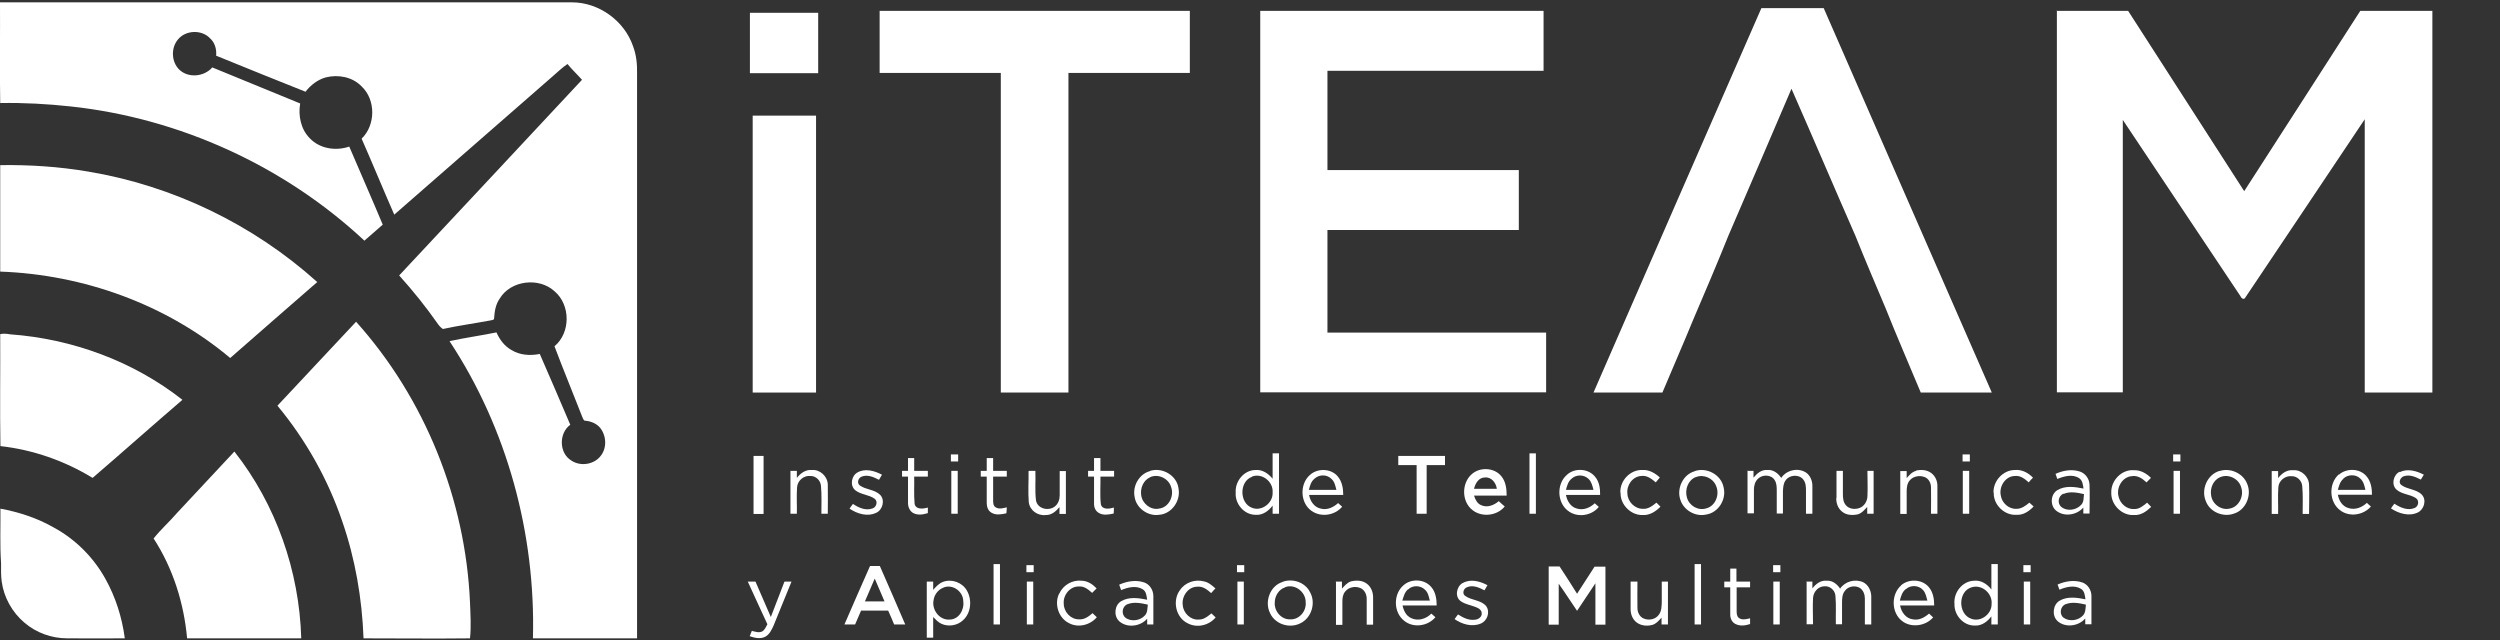 <svg xmlns="http://www.w3.org/2000/svg" id="Capa_1" width="117.18" height="30.02" viewBox="0 0 117.18 30.02"><rect x="0" y="0" width="117.18" height="30.02" fill="#333333" stroke="none"/><defs><style>.cls-1{fill:#fff;}</style></defs><g id="_769bceff"><path class="cls-1" d="M.01.11h26.8c1.26,0,2.45.86,2.86,2.05.16.42.2.86.19,1.3v26.46h-4.88c.13-4.9-1.21-9.84-3.91-13.93.73-.16,1.47-.26,2.2-.41.15.34.38.65.71.83.39.24.88.27,1.32.18.48,1.1.96,2.21,1.43,3.32-.54.39-.53,1.32.04,1.67.43.3,1.09.2,1.4-.23.29-.38.25-.96-.06-1.32-.17-.19-.43-.29-.68-.31-.08,0-.1-.11-.13-.16-.43-1.11-.89-2.21-1.31-3.33.76-.63.76-1.94,0-2.58-.73-.67-2.06-.51-2.57.35-.19.27-.24.6-.26.92,0,.09-.12.08-.18.1-.74.14-1.49.24-2.22.4-.09-.06-.17-.14-.23-.23-.56-.8-1.17-1.56-1.82-2.28,2.86-3.06,5.72-6.11,8.57-9.17-.22-.25-.47-.48-.68-.74-.26.17-.47.39-.71.59-2.47,2.16-4.94,4.31-7.41,6.47-.52-1.18-1.01-2.38-1.53-3.56.66-.64.67-1.82,0-2.45-.43-.45-1.11-.57-1.69-.42-.38.11-.7.36-.94.67-1.4-.56-2.8-1.12-4.19-1.69.03-.3-.06-.62-.29-.82-.39-.41-1.13-.38-1.49.05-.35.4-.32,1.07.06,1.43.42.4,1.16.33,1.54-.11,1.37.56,2.75,1.13,4.12,1.69-.1.57.03,1.21.45,1.63.46.49,1.22.61,1.85.39.52,1.22,1.06,2.44,1.57,3.66-.29.25-.57.5-.86.75-3.75-3.5-8.66-5.74-13.76-6.29-1.1-.12-2.21-.18-3.31-.16C-.02,3.25.01,1.68,0,.1h0Z"></path><path class="cls-1" d="M.01,7.74c1.38-.02,2.75.07,4.11.3,3.98.66,7.75,2.48,10.75,5.18-1.36,1.19-2.73,2.37-4.08,3.56C7.79,14.26,3.91,12.87.01,12.73v-4.99Z"></path><path class="cls-1" d="M13.01,19.01c1.23-1.31,2.45-2.62,3.68-3.93,3.23,3.6,5.13,8.33,5.34,13.16.02.56.06,1.12,0,1.68-1.66.02-3.33,0-4.99,0-.07-1.87-.39-3.73-1-5.49-.67-1.97-1.71-3.82-3.04-5.42h0Z"></path><path class="cls-1" d="M.01,15.66c.15-.03.3-.02.46.01,2.91.21,5.78,1.26,8.08,3.07-1.41,1.21-2.8,2.45-4.21,3.66-1.31-.8-2.79-1.32-4.32-1.49-.03-1.75,0-3.5-.01-5.26h0Z"></path><path class="cls-1" d="M10.99,21.17c1.95,2.48,3.04,5.6,3.13,8.75h-5.35c-.15-1.65-.66-3.28-1.57-4.68.34-.43.75-.79,1.11-1.21.89-.95,1.79-1.91,2.68-2.87h0Z"></path><path class="cls-1" d="M.01,23.84c.87.16,1.73.44,2.5.88,1.02.55,1.87,1.4,2.43,2.41.48.86.78,1.81.91,2.79-.9.01-1.8,0-2.7,0-.73,0-1.45-.26-2-.73-.58-.49-.97-1.19-1.07-1.93-.04-.29-.03-.58-.03-.87-.06-.85-.02-1.69-.03-2.54h0Z"></path></g><g id="_1e1d1dff"><path class="cls-1" d="M82.56.38h2.92c2.63,6.01,5.25,12.02,7.88,18.02h-3.33c-.54-1.3-1.11-2.6-1.63-3.91-.48-1.14-.97-2.28-1.43-3.43-1.01-2.3-1.99-4.61-3-6.9-.98,2.29-1.96,4.58-2.95,6.87-.53,1.32-1.09,2.63-1.65,3.94-.47,1.15-.97,2.28-1.45,3.43h-3.23c2.62-6.01,5.24-12.02,7.87-18.02h0Z"></path><path class="cls-1" d="M41.23.51h14.54v2.91h-5.69v14.98h-3.17V3.42h-5.68V.51Z"></path><path class="cls-1" d="M59.07.51h13.28v2.81h-10.13v4.65h8.97v2.81h-8.97v4.81h10.25v2.8h-13.4V.5h0Z"></path><path class="cls-1" d="M96.39.51h3.36c1.81,2.81,3.62,5.63,5.44,8.45,1.82-2.81,3.62-5.63,5.44-8.45h3.38v17.89h-3.17V5.59c-1.87,2.79-3.73,5.58-5.6,8.36-.06.12-.19.03-.22-.06-1.84-2.76-3.68-5.51-5.52-8.27v12.77h-3.09V.5h-.02Z"></path><path class="cls-1" d="M35.15.6h3.2v2.83h-3.2V.6Z"></path><path class="cls-1" d="M35.28,18.4V5.42h2.97v12.98h-2.97Z"></path></g><g id="_232322ff"><path class="cls-1" d="M59.65,21.25h.3v2.83h-.3v-.38c-.19.25-.47.46-.8.43-.54,0-.97-.52-.93-1.04-.04-.53.39-1.06.93-1.06.32-.03.61.17.8.41v-1.19M58.68,22.35c-.6.22-.59,1.23,0,1.45.46.19,1-.23.97-.72.04-.5-.5-.93-.97-.74h0Z"></path><path class="cls-1" d="M71.69,21.25h.3v2.83h-.3v-2.83Z"></path><path class="cls-1" d="M44.57,21.3h.34v.33h-.34v-.33Z"></path><path class="cls-1" d="M91.99,21.3h.34v.33h-.34v-.33Z"></path><path class="cls-1" d="M101.86,21.3h.34v.33h-.34v-.33Z"></path><path class="cls-1" d="M35.32,21.37h.47v2.72h-.47v-2.72Z"></path><path class="cls-1" d="M65.53,21.37h2.2v.43h-.86v2.28h-.47v-2.28h-.86v-.43h-.01Z"></path><path class="cls-1" d="M42.55,21.47h.3v.6h.64v.27h-.64c.01.43-.02.86.02,1.28.06.28.41.23.62.17v.26c-.22.07-.47.11-.68,0-.17-.09-.25-.29-.25-.47v-1.24h-.28v-.27h.28v-.6h-.01Z"></path><path class="cls-1" d="M46.25,21.47h.3v.6h.64v.27h-.64v1.11c0,.11,0,.26.12.33.16.1.35.04.52,0,0,.09-.01.19-.02.28-.23.05-.49.1-.7-.03-.16-.09-.22-.28-.22-.45v-1.24h-.28v-.27h.28v-.61h0Z"></path><path class="cls-1" d="M51.28,21.47h.3v.6h.64v.27h-.64c.01.43-.03.87.02,1.3.07.27.41.21.61.15,0,.09,0,.19-.01.28-.23.05-.49.1-.7-.03-.16-.09-.23-.28-.22-.45v-1.25h-.28v-.27h.28v-.61h0Z"></path><path class="cls-1" d="M68.98,22.23c.38-.35,1.06-.32,1.39.09.21.25.25.6.25.91h-1.53c.06.18.15.38.34.45.28.13.6,0,.82-.19.09.08.18.17.28.25-.36.44-1.07.52-1.51.17-.52-.4-.52-1.27-.03-1.69M69.09,22.91h1.07c-.04-.28-.25-.56-.56-.53-.29,0-.45.28-.51.53Z"></path><path class="cls-1" d="M37.05,22.07h.3v.33c.17-.22.42-.4.71-.37.38-.03.73.3.74.68.01.46,0,.91,0,1.37h-.3c0-.44.02-.87-.02-1.31-.02-.25-.24-.47-.5-.46-.31-.03-.6.22-.62.53-.03.41,0,.83-.01,1.24h-.3v-2.01Z"></path><path class="cls-1" d="M40.2,22.14c.36-.2.8-.07,1.14.11-.05.08-.09.16-.14.24-.25-.13-.54-.26-.81-.15-.17.06-.24.31-.08.42.29.2.68.18.94.43.25.25.12.72-.19.85-.41.19-.89.04-1.24-.2.05-.07.1-.15.16-.22.27.18.6.33.92.21.18-.06.26-.33.1-.45-.27-.2-.65-.19-.91-.4-.27-.22-.18-.69.11-.84h0Z"></path><path class="cls-1" d="M48.23,22.07h.3c.02.46-.03.93.03,1.39.07.39.59.51.88.28.16-.12.23-.33.23-.52v-1.14h.29v2.01h-.3v-.32c-.16.19-.37.38-.64.37-.38.05-.76-.22-.8-.61-.04-.48,0-.97-.01-1.45h.02Z"></path><path class="cls-1" d="M53.91,22.07c.58-.18,1.26.22,1.33.83.11.57-.32,1.19-.91,1.23-.53.08-1.08-.32-1.15-.85-.1-.51.22-1.07.73-1.2M53.91,22.37c-.32.14-.47.51-.42.84.05.39.44.71.83.63.47-.05.73-.6.57-1.02-.12-.4-.61-.63-.99-.45h0Z"></path><path class="cls-1" d="M61.39,22.27c.36-.34,1.01-.32,1.32.07.2.24.25.56.25.86h-1.6c.05.29.24.58.55.64.3.08.59-.06.81-.26.06.06.13.11.19.17-.34.41-.99.51-1.43.2-.54-.37-.57-1.25-.09-1.68M61.61,22.44c-.16.13-.21.33-.26.52h1.29c-.05-.18-.08-.38-.23-.51-.21-.22-.58-.22-.8-.01Z"></path><path class="cls-1" d="M73.44,22.26c.36-.34,1-.31,1.32.08.2.23.25.56.24.86h-1.6c.05.27.21.55.49.63.31.11.64-.03.86-.24.06.06.13.11.19.17-.35.43-1.03.52-1.46.17-.5-.39-.52-1.24-.05-1.66M73.66,22.44c-.16.13-.21.33-.26.52h1.29c-.05-.18-.09-.38-.23-.51-.21-.21-.58-.22-.8-.01Z"></path><path class="cls-1" d="M75.95,23.09c-.03-.56.47-1.09,1.04-1.06.31-.02.59.15.81.35-.06.08-.13.15-.19.23-.19-.16-.41-.34-.68-.3-.41.02-.7.44-.65.83.01.37.34.71.72.71.25.02.46-.14.64-.29.06.06.13.13.19.19-.22.22-.5.41-.83.39-.56.02-1.06-.49-1.04-1.04h0Z"></path><path class="cls-1" d="M79.44,22.08c.56-.19,1.24.17,1.35.77.14.56-.25,1.19-.83,1.27-.5.11-1.05-.21-1.2-.7-.18-.53.13-1.18.67-1.33M79.49,22.36c-.37.14-.53.59-.42.96.1.38.52.63.9.51.45-.11.65-.67.46-1.07-.14-.35-.58-.54-.93-.4h-.01Z"></path><path class="cls-1" d="M81.89,22.07h.3v.32c.16-.2.37-.38.64-.36.28-.03.51.15.66.37.25-.38.82-.5,1.19-.23.18.14.27.38.27.6v1.31h-.3v-1.06c0-.19,0-.4-.14-.56-.21-.24-.64-.2-.81.05-.11.14-.12.33-.13.51v1.05h-.29v-1.06c0-.17,0-.36-.1-.51-.16-.26-.57-.27-.78-.06-.14.13-.19.33-.19.51v1.11h-.3v-2.01l-.02.02Z"></path><path class="cls-1" d="M89.8,22.06c.24-.06.52-.04.72.11.19.14.29.37.29.6v1.31h-.3c0-.41.01-.83,0-1.24,0-.2-.11-.41-.3-.48-.23-.09-.53-.04-.69.15-.13.14-.15.34-.15.52v1.06h-.3v-2.01h.3v.33c.12-.14.25-.29.44-.34h0Z"></path><path class="cls-1" d="M93.44,23.09c-.02-.55.45-1.06,1-1.06.33-.03.63.13.85.36-.07.07-.14.14-.2.22-.18-.16-.39-.33-.64-.3-.45,0-.76.49-.67.91.05.35.37.65.74.63.24,0,.43-.15.6-.29.07.06.13.12.2.18-.21.22-.48.41-.8.39-.57.04-1.09-.47-1.07-1.04h0Z"></path><path class="cls-1" d="M96.35,22.21c.35-.16.76-.23,1.13-.11.26.08.45.34.46.61.02.45,0,.91,0,1.36h-.29v-.28c-.31.36-.91.45-1.28.14-.29-.24-.26-.77.07-.96.37-.22.82-.15,1.22-.07-.03-.17-.04-.38-.21-.49-.31-.2-.7-.09-1.02.04-.03-.09-.06-.17-.09-.26M96.72,23.14c-.25.1-.31.46-.09.63.27.21.7.14.92-.11.13-.13.11-.33.13-.5-.31-.07-.65-.14-.95-.01h0Z"></path><path class="cls-1" d="M98.96,23.09c-.02-.57.49-1.1,1.07-1.05.3-.01.58.15.79.36l-.21.21c-.19-.18-.42-.34-.7-.29-.44.04-.72.54-.61.95.07.33.38.61.73.59.24.01.43-.15.61-.3.06.06.13.13.19.2-.22.21-.48.4-.8.38-.57.04-1.09-.48-1.07-1.05h0Z"></path><path class="cls-1" d="M104.03,22.08c.5-.17,1.11.1,1.3.6.23.54-.07,1.24-.64,1.4-.49.17-1.1-.08-1.29-.57-.25-.55.05-1.27.64-1.44M104.08,22.36c-.34.13-.5.52-.44.86.05.4.46.71.86.62.44-.07.69-.59.55-.99-.1-.4-.58-.65-.97-.49Z"></path><path class="cls-1" d="M106.48,22.08h.3v.33c.17-.22.41-.4.71-.37.38-.03.73.3.74.68.02.46,0,.91,0,1.37h-.3c0-.44.02-.87-.02-1.31-.02-.25-.24-.47-.5-.46-.31-.03-.61.22-.62.53-.03.41,0,.83-.01,1.24h-.3v-2.01Z"></path><path class="cls-1" d="M109.63,22.25c.36-.32.98-.3,1.29.07.21.24.26.57.26.87h-1.6c.05.28.22.56.52.63.3.09.62-.04.84-.25.06.06.13.12.19.17-.35.41-1.01.51-1.44.18-.53-.39-.55-1.26-.06-1.69M109.83,22.45c-.15.13-.2.33-.25.51h1.29c-.04-.19-.09-.4-.24-.53-.21-.21-.59-.2-.8.01h0Z"></path><path class="cls-1" d="M112.48,22.13c.36-.18.79-.06,1.13.12-.05.08-.09.15-.14.23-.24-.12-.51-.25-.79-.16-.17.05-.28.29-.13.41.29.22.71.19.97.46.23.25.1.69-.19.83-.41.2-.9.05-1.26-.19.05-.07.1-.15.16-.22.27.18.63.34.95.2.18-.07.23-.35.06-.46-.28-.19-.65-.17-.91-.4-.26-.23-.15-.7.15-.84v.02Z"></path><path class="cls-1" d="M44.59,22.07h.3v2.01h-.3v-2.01Z"></path><path class="cls-1" d="M86.08,23.34v-1.27h.3v1.08c0,.18.01.38.14.53.15.18.42.21.64.13.22-.08.36-.31.37-.54.02-.4,0-.8,0-1.2h.29v2.01h-.3v-.32c-.13.14-.26.3-.45.35-.25.05-.53.04-.73-.13-.19-.15-.28-.4-.27-.64h.01Z"></path><path class="cls-1" d="M92,22.07h.3v2.01h-.3v-2.01Z"></path><path class="cls-1" d="M101.88,22.07h.3v2.01h-.3v-2.01Z"></path><path class="cls-1" d="M46.57,26.44h.3v2.83h-.3v-2.83Z"></path><path class="cls-1" d="M79.43,26.44h.3v2.83h-.3v-2.83Z"></path><path class="cls-1" d="M93.34,26.44h.3v2.83h-.3v-.38c-.18.24-.45.45-.77.43-.54.02-.98-.49-.96-1.01-.05-.53.36-1.07.91-1.09.33-.04.63.16.82.41v-1.19M92.41,27.53c-.64.19-.64,1.25-.02,1.47.45.18.97-.22.96-.69.05-.49-.46-.94-.94-.78Z"></path><path class="cls-1" d="M40.79,26.53h.45c.4.91.8,1.83,1.19,2.74h-.52c-.09-.22-.18-.43-.28-.65h-1.27c-.09.22-.19.43-.28.65h-.5c.4-.91.79-1.83,1.2-2.74M41,27.12c-.15.36-.31.71-.46,1.07h.92c-.15-.36-.31-.72-.46-1.07h0Z"></path><path class="cls-1" d="M48.11,26.49h.34v.33h-.34v-.33Z"></path><path class="cls-1" d="M57.98,26.49h.34v.33h-.34v-.33Z"></path><path class="cls-1" d="M83.11,26.49h.34v.33h-.34v-.33Z"></path><path class="cls-1" d="M94.84,26.49h.34v.33h-.34v-.33Z"></path><path class="cls-1" d="M72.59,26.55h.51c.28.42.55.85.82,1.28.27-.42.55-.85.82-1.27h.51v2.72h-.47v-1.94c-.29.43-.57.86-.86,1.29-.29-.42-.56-.85-.86-1.27v1.92h-.47v-2.72h0Z"></path><path class="cls-1" d="M81.09,26.65h.3v.61h.64v.27h-.63v1.09c0,.12,0,.26.1.34.15.12.36.06.53.02v.27c-.22.07-.46.11-.68,0-.17-.08-.25-.26-.25-.44v-1.28h-.28v-.27h.28v-.61h-.01Z"></path><path class="cls-1" d="M35.07,27.26h.34c.24.55.48,1.11.72,1.66.21-.55.43-1.11.64-1.66h.33c-.28.69-.56,1.37-.84,2.06-.09.2-.19.42-.4.53-.23.11-.49.05-.72-.03.03-.08.07-.17.1-.25.16.04.33.1.48.03.13-.07.18-.22.25-.34-.31-.66-.61-1.33-.92-2h.02Z"></path><path class="cls-1" d="M43.44,27.26h.3v.39c.13-.15.27-.31.47-.38.41-.15.9.04,1.11.41.25.43.2,1.05-.18,1.39-.26.25-.68.32-1.01.17-.16-.07-.27-.2-.39-.32v.97h-.3v-2.63M44.23,27.54c-.25.09-.43.32-.47.58-.1.45.27.96.75.92.43,0,.7-.46.64-.86,0-.45-.49-.82-.93-.64h0Z"></path><path class="cls-1" d="M48.13,27.26h.3v2.01h-.3v-2.01Z"></path><path class="cls-1" d="M49.66,27.81c.18-.4.62-.64,1.05-.59.28.01.51.17.69.36l-.21.21c-.17-.15-.36-.32-.61-.3-.42-.02-.76.4-.72.81,0,.38.33.74.72.73.25.02.46-.14.63-.29.07.06.13.12.2.19-.31.37-.87.51-1.3.28-.5-.24-.71-.91-.46-1.4h.01Z"></path><path class="cls-1" d="M52.47,27.4c.36-.16.78-.23,1.16-.1.26.09.43.36.43.64v1.33h-.29v-.27c-.32.37-.95.45-1.32.11-.26-.25-.21-.75.1-.93.37-.22.82-.15,1.22-.07-.03-.18-.04-.39-.21-.49-.31-.19-.7-.09-1.01.04-.03-.09-.06-.17-.09-.25M52.85,28.32c-.25.09-.31.46-.1.63.27.21.7.14.92-.11.12-.13.11-.33.13-.5-.31-.07-.65-.14-.95-.02Z"></path><path class="cls-1" d="M55.3,27.67c.24-.37.71-.53,1.13-.42.21.04.38.19.54.33-.07.07-.14.15-.2.22-.18-.16-.39-.33-.65-.3-.44,0-.75.47-.68.88.03.36.37.69.74.66.24.01.43-.15.6-.29.07.06.13.12.2.19-.32.38-.88.51-1.32.27-.55-.27-.71-1.04-.37-1.53h.01Z"></path><path class="cls-1" d="M58,27.26h.3v2.01h-.3v-2.01Z"></path><path class="cls-1" d="M60.12,27.27c.47-.17,1.05.02,1.28.48.29.5.08,1.22-.46,1.47-.5.25-1.17.04-1.41-.48-.27-.54,0-1.28.58-1.46M60.24,27.53c-.3.09-.49.41-.49.71-.03.4.3.8.71.79.43.03.78-.38.74-.8.01-.48-.5-.88-.96-.71h0Z"></path><path class="cls-1" d="M62.6,27.26h.3v.33c.12-.13.25-.29.43-.34.25-.06.54-.05.75.12.19.15.28.39.28.63v1.28h-.3v-1.21c0-.2-.09-.41-.28-.5-.24-.11-.56-.06-.73.16-.11.13-.13.3-.13.47v1.09h-.3v-2.01l-.02-.02Z"></path><path class="cls-1" d="M65.8,27.42c.36-.31.98-.28,1.29.1.2.23.25.56.25.86h-1.6c.05.24.17.49.4.59.32.16.71.04.95-.21.06.06.13.11.19.17-.35.42-1.03.52-1.46.17-.52-.4-.52-1.27-.02-1.68M66,27.62c-.16.13-.21.34-.27.53h1.29c-.05-.18-.08-.38-.23-.51-.21-.21-.58-.22-.79-.01h0Z"></path><path class="cls-1" d="M68.56,27.33c.36-.21.81-.09,1.16.1-.05.08-.09.16-.14.24-.25-.13-.55-.27-.83-.14-.15.06-.22.28-.09.39.3.23.75.19,1,.49.2.28.05.7-.26.82-.41.17-.87.03-1.22-.21.05-.07.1-.15.16-.22.22.14.48.28.76.25.17,0,.37-.12.35-.31,0-.11-.09-.2-.18-.24-.26-.13-.56-.15-.8-.32-.29-.2-.21-.68.08-.85h.01Z"></path><path class="cls-1" d="M76.45,27.26h.3c0,.41-.01.83,0,1.24,0,.2.1.41.29.49.25.11.58.04.73-.2.11-.16.11-.36.12-.55v-.98h.29v2.01h-.3v-.32c-.12.13-.25.29-.43.34-.26.07-.56.04-.77-.14-.17-.15-.25-.37-.25-.59v-1.3h.02Z"></path><path class="cls-1" d="M83.12,27.26h.3v2.01h-.3v-2.01Z"></path><path class="cls-1" d="M84.65,27.26h.3v.32c.16-.21.39-.39.67-.36.27-.02.49.16.63.37.23-.34.7-.47,1.08-.3.24.12.37.39.38.65v1.33h-.3v-1.22c0-.18-.07-.38-.23-.49-.23-.14-.56-.08-.71.14-.12.15-.13.35-.13.54v1.02h-.29c-.01-.45.02-.89-.02-1.34-.02-.25-.25-.46-.51-.44-.3,0-.53.27-.54.56-.02.4,0,.81,0,1.22h-.3v-2.01h-.03Z"></path><path class="cls-1" d="M89.1,27.44c.36-.32.98-.3,1.3.07.21.24.26.57.26.87h-1.6c.06.31.27.61.6.65.29.06.55-.09.76-.27.06.06.12.12.19.18-.35.4-1.01.5-1.44.18-.53-.39-.54-1.26-.06-1.68M89.33,27.61c-.17.13-.23.34-.28.54h1.29c-.05-.17-.08-.37-.21-.5-.2-.22-.57-.24-.79-.04h0Z"></path><path class="cls-1" d="M94.86,27.26h.3v2.01h-.3v-2.01Z"></path><path class="cls-1" d="M96.44,27.4c.36-.16.78-.23,1.16-.1.26.09.43.36.43.63v1.33h-.29v-.27c-.32.37-.95.45-1.31.11-.26-.25-.21-.75.1-.94.37-.22.82-.15,1.22-.07-.03-.18-.04-.39-.21-.49-.31-.19-.7-.09-1.01.04-.03-.09-.06-.17-.09-.25M96.82,28.32c-.25.09-.31.47-.1.63.27.2.7.14.92-.11.12-.13.11-.33.13-.5-.31-.07-.65-.14-.95-.02Z"></path></g></svg>